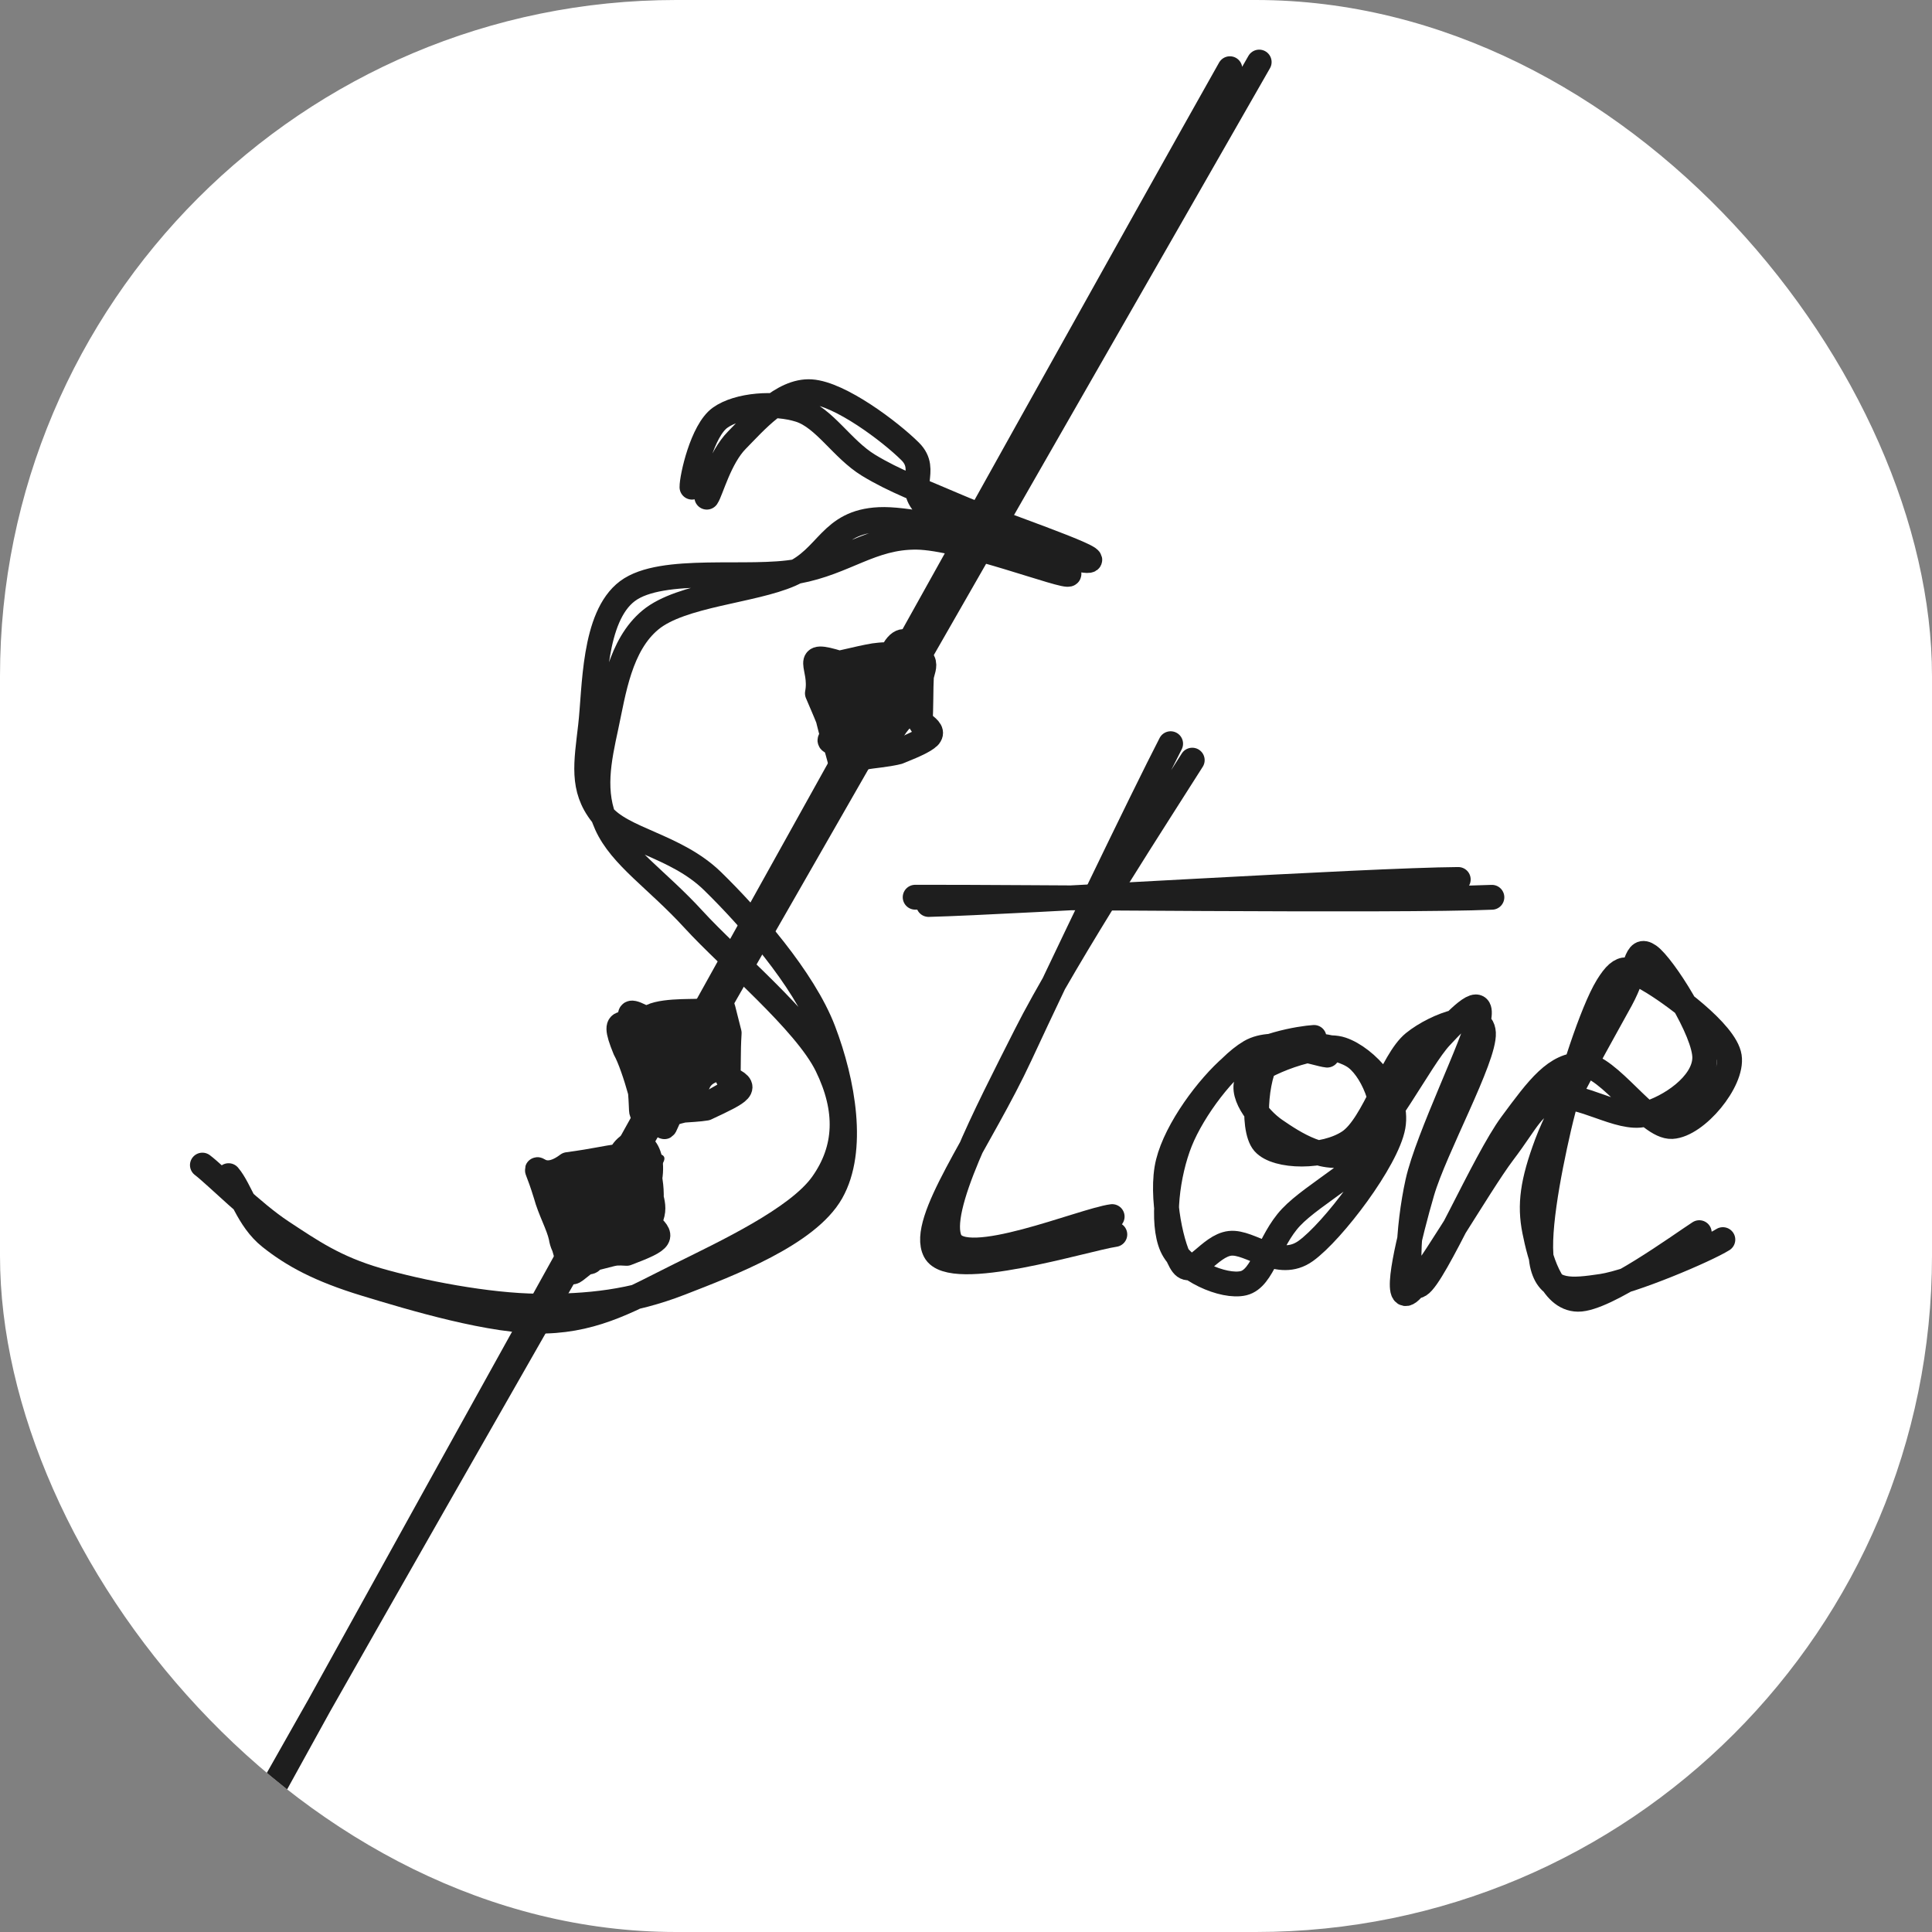 <svg xmlns="http://www.w3.org/2000/svg" version="1.1" xmlns:xlink="http://www.w3.org/1999/xlink" width="1000" height="1000"><rect width="100%" height="100%" fill="#808080" stroke="none"/><g clip-path="url(#SvgjsClipPath1018)"><rect width="1000" height="1000" fill="#ffffff"></rect><g transform="matrix(1.071,0,0,1.071,72.621,5.684341886080802e-14)"><svg xmlns="http://www.w3.org/2000/svg" version="1.1" xmlns:xlink="http://www.w3.org/1999/xlink" width="798.09" height="933.702"><svg version="1.1" xmlns="http://www.w3.org/2000/svg" viewBox="0 0 266.03 311.234" width="798.09" height="933.702"><!-- svg-source:excalidraw --><defs><style class="style-fonts">
      </style><clipPath id="SvgjsClipPath1018"><rect width="1000" height="1000" x="0" y="0" rx="350" ry="350"></rect></clipPath></defs><g stroke-linecap="round"><g transform="translate(89.332 78.521) rotate(0 -7.851 59.442)"><path d="M1.93 1.57 C2.61 0.59, 3.98 -4.79, 6.78 -7.62 C9.58 -10.46, 14.08 -15.72, 18.73 -15.41 C23.38 -15.11, 31.5 -8.97, 34.68 -5.81 C37.86 -2.66, 33.56 0.23, 37.82 3.52 C42.08 6.82, 60.62 13.2, 60.27 13.95 C59.91 14.7, 43.01 8.1, 35.72 8.02 C28.43 7.95, 24.28 12.08, 16.52 13.52 C8.76 14.97, -5.29 12.55, -10.85 16.7 C-16.4 20.86, -16.1 32.45, -16.8 38.43 C-17.49 44.42, -18.29 48.46, -15.02 52.62 C-11.75 56.79, -3.12 57.61, 2.84 63.41 C8.79 69.22, 17.52 79.12, 20.71 87.47 C23.9 95.83, 25.83 106.77, 21.99 113.55 C18.15 120.33, 5.57 125.11, -2.31 128.17 C-10.18 131.22, -17.14 131.97, -25.28 131.89 C-33.41 131.81, -44.23 129.7, -51.1 127.71 C-57.98 125.71, -61.82 123.02, -66.52 119.93 C-71.23 116.84, -77.13 110.84, -79.33 109.17 M-0.46 -0.04 C-0.48 -1.59, 1.18 -9.16, 4.07 -11.23 C6.97 -13.31, 12.92 -13.76, 16.9 -12.49 C20.88 -11.21, 23.71 -6.19, 27.95 -3.59 C32.2 -1, 36.45 0.52, 42.37 3.08 C48.28 5.64, 65.56 11.42, 63.45 11.77 C61.35 12.12, 37.74 4.8, 29.73 5.18 C21.72 5.55, 21.53 11.33, 15.39 14.02 C9.25 16.71, -2.19 17.25, -7.13 21.33 C-12.08 25.4, -13.1 32.96, -14.28 38.46 C-15.47 43.96, -16.58 49.12, -14.23 54.31 C-11.89 59.5, -6.13 63.12, -0.21 69.59 C5.71 76.07, 17.83 86.08, 21.29 93.18 C24.75 100.27, 24.53 106.54, 20.56 112.16 C16.59 117.79, 4.91 123.24, -2.53 126.93 C-9.97 130.62, -15.66 134.07, -24.09 134.3 C-32.52 134.53, -45.71 130.54, -53.1 128.29 C-60.48 126.04, -64.74 123.71, -68.4 120.8 C-72.07 117.9, -73.18 113.13, -75.11 110.87" stroke="#1e1e1e" stroke-width="4" fill="none"></path></g></g><mask></mask><g stroke-linecap="round"><g transform="translate(176.397 8.487) rotate(0 -79.336 147.13)"><path d="M-0.87 2.58 C-27.9 50.54, -134.11 241.58, -160.26 289.3 M3.85 1.51 C-23.73 49.78, -135.51 244.39, -162.52 292.75" stroke="#1e1e1e" stroke-width="4" fill="none"></path></g></g><mask></mask><g stroke-linecap="round"><g transform="translate(169.512 122.796) rotate(0 -20.972 38.745)"><path d="M-0.05 -0.34 C-4.38 6.55, -20.35 31.03, -26.85 43.93 C-33.35 56.82, -41.37 72.14, -39.06 77.02 C-36.74 81.9, -17.7 73.81, -12.95 73.19 M-3.53 -2.99 C-7.93 5.53, -21.44 33.54, -27.76 47.17 C-34.09 60.8, -44.02 73.95, -41.48 78.77 C-38.94 83.59, -17.28 76.77, -12.52 76.07" stroke="#1e1e1e" stroke-width="4" fill="none"></path></g></g><mask></mask><g stroke-linecap="round"><g transform="translate(188.753 170.685) rotate(0 21.833 10.762)"><path d="M2.45 -0.71 C0.79 -0.86, -6.04 -3.54, -9.98 -1.23 C-13.92 1.09, -19.12 7.96, -21.22 13.19 C-23.32 18.41, -24.27 26.3, -22.57 30.11 C-20.87 33.91, -14.22 36.81, -11.02 36.03 C-7.82 35.24, -7.01 29.27, -3.37 25.41 C0.27 21.55, 9.08 17.12, 10.84 12.85 C12.6 8.59, 10.07 2.12, 7.18 -0.19 C4.3 -2.49, -3.97 -3.25, -6.46 -0.98 C-8.96 1.29, -9.84 11.06, -7.77 13.43 C-5.7 15.8, 1.95 15.93, 5.98 13.24 C10.01 10.55, 12.8 0.21, 16.4 -2.71 C20.01 -5.63, 27.39 -8.29, 27.62 -4.28 C27.84 -0.27, 19.78 14.35, 17.74 21.34 C15.7 28.33, 13.2 38.7, 15.38 37.64 C17.56 36.59, 26.85 20.23, 30.82 14.99 C34.8 9.75, 35.46 7.22, 39.24 6.2 C43.03 5.17, 49.56 9.9, 53.56 8.84 C57.56 7.77, 63.15 4.06, 63.27 -0.2 C63.39 -4.46, 56.55 -15.16, 54.29 -16.73 C52.04 -18.3, 52.5 -14.67, 49.75 -9.63 C47.01 -4.59, 40.15 7.33, 37.83 13.53 C35.52 19.73, 35.03 23.39, 35.86 27.58 C36.7 31.76, 38.43 38.57, 42.85 38.62 C47.27 38.68, 59.33 29.87, 62.39 27.89 M0.33 -3.56 C-1.8 -3.43, -8.92 -2.31, -12.84 1.04 C-16.76 4.4, -21.84 11.23, -23.17 16.57 C-24.51 21.9, -22.51 30.87, -20.85 33.04 C-19.19 35.21, -16.51 29.98, -13.21 29.61 C-9.9 29.24, -5.39 33.98, -1.01 30.84 C3.36 27.7, 12.09 16.18, 13.06 10.77 C14.03 5.36, 8.66 -0.33, 4.79 -1.63 C0.93 -2.94, -8.34 0.77, -10.13 2.94 C-11.92 5.11, -8.77 9.42, -5.92 11.37 C-3.07 13.32, 2.53 17.14, 6.96 14.63 C11.4 12.13, 17.38 -0.07, 20.71 -3.63 C24.03 -7.2, 27.51 -10.66, 26.9 -6.77 C26.29 -2.88, 18.64 12.52, 17.04 19.71 C15.44 26.89, 14.8 37.89, 17.31 36.34 C19.83 34.79, 27.75 16.32, 32.13 10.4 C36.5 4.48, 39.25 0.77, 43.56 0.83 C47.87 0.9, 54.04 11, 57.99 10.79 C61.94 10.57, 67.84 3.46, 67.23 -0.47 C66.63 -4.4, 57.63 -10.9, 54.35 -12.78 C51.08 -14.67, 50.01 -15.73, 47.59 -11.78 C45.16 -7.82, 41.52 3.43, 39.78 10.95 C38.05 18.47, 36.03 29.09, 37.18 33.36 C38.33 37.62, 41.85 37.25, 46.69 36.53 C51.52 35.8, 63.44 30.73, 66.19 29.01" stroke="#1e1e1e" stroke-width="4" fill="none"></path></g></g><mask></mask><g stroke-linecap="round" transform="translate(106.866 102.165) rotate(35.929 11.044 11.044)"><path d="M15 3 C15.02 3.22, 16.25 6.29, 19.09 9 C19.37 6.73, 17.18 11.8, 19.09 15 C19.46 15.54, 18.1 15.61, 15 19.09 C7.2 19.27, 12.46 26.45, 9 19.09 C8.43 17.28, 5.9 18.42, 3 15 C0.58 12.73, 4.03 12.18, 3 9 C5.2 5.49, 4.95 5.91, 9 3 C10.82 -5.55, 12.38 4.92, 15 3" stroke="none" stroke-width="0" fill="#1e1e1e"></path><path d="M15 3 C15.25 5.22, 18.4 8.77, 19.09 9 M15 3 C15.95 4.5, 18.07 7.31, 19.09 9 M19.09 9 C22.17 10.31, 22.83 8.16, 19.09 15 M19.09 9 C22.2 9.01, 22.78 9.17, 19.09 15 M19.09 15 C17.72 16.62, 16.28 17.73, 15 19.09 M19.09 15 C17.28 16.86, 16.12 17.93, 15 19.09 M15 19.09 C8.32 19.77, 9.14 20.79, 9 19.09 M15 19.09 C13.19 24.06, 15.85 23.94, 9 19.09 M9 19.09 C6.71 17.4, 4.79 15.19, 3 15 M9 19.09 C8 17.87, 5.93 16.78, 3 15 M3 15 C1.11 10.93, -3.26 11.13, 3 9 M3 15 C2.44 12.46, 4.59 10.24, 3 9 M3 9 C5.6 8.44, 4.06 6.29, 9 3 M3 9 C5.29 6.46, 6.93 4.25, 9 3 M9 3 C14.4 -1.33, 14.26 1.55, 15 3 M9 3 C7.79 -2.85, 13.45 0.78, 15 3" stroke="#1e1e1e" stroke-width="4" fill="none"></path></g><g stroke-linecap="round" transform="translate(75.898 159.553) rotate(35.929 11.044 11.044)"><path d="M15 3 C15.7 5.59, 16.49 4.89, 19.09 9 C17.18 11.8, 17.05 11.26, 19.09 15 C18.85 14.98, 15.66 16.3, 15 19.09 C12.46 26.45, 13.07 23.23, 9 19.09 C7.46 19.35, 4.71 16.29, 3 15 C4.03 12.18, 2.52 15.68, 3 9 C2.88 8.22, 6.44 2.78, 9 3 C12.38 4.92, 14.69 -2.51, 15 3" stroke="none" stroke-width="0" fill="#1e1e1e"></path><path d="M15 3 C16.21 5.65, 17.32 7.35, 19.09 9 M15 3 C16.83 5.88, 18.09 7.36, 19.09 9 M19.09 9 C22.83 8.16, 22.19 9.4, 19.09 15 M19.09 9 C22.78 9.17, 19.06 12.23, 19.09 15 M19.09 15 C17.27 16.82, 17.29 15.96, 15 19.09 M19.09 15 C17.05 17.01, 15.44 17.79, 15 19.09 M15 19.09 C9.14 20.79, 13.04 23.81, 9 19.09 M15 19.09 C15.85 23.94, 16.13 19.63, 9 19.09 M9 19.09 C7.63 17.15, 5.25 15.19, 3 15 M9 19.09 C6.85 17.37, 4.36 15.62, 3 15 M3 15 C-3.26 11.13, 2.12 12.4, 3 9 M3 15 C4.59 10.24, -3.76 9.9, 3 9 M3 9 C3.24 6.94, 8.08 3.82, 9 3 M3 9 C4.07 7.05, 7 5.28, 9 3 M9 3 C14.26 1.55, 8.34 -2.48, 15 3 M9 3 C13.45 0.78, 8.34 -1.49, 15 3" stroke="#1e1e1e" stroke-width="4" fill="none"></path></g><g stroke-linecap="round" transform="translate(63.121 182.941) rotate(35.929 11.044 11.044)"><path d="M15 3 C14.98 2.53, 15.19 5.85, 19.09 9 C17.05 11.26, 19.89 16.3, 19.09 15 C16.6 15.27, 16.96 18.5, 15 19.09 C13.07 23.23, 15.83 25.87, 9 19.09 C7.55 18.4, 7.19 17.1, 3 15 C2.52 15.68, 1.68 12.56, 3 9 C4.09 5.12, 6.21 8.11, 9 3 C14.69 -2.51, 15.99 -2.67, 15 3" stroke="none" stroke-width="0" fill="#1e1e1e"></path><path d="M15 3 C16.52 5.91, 18.64 5.49, 19.09 9 M15 3 C16.09 4.14, 17.24 5.25, 19.09 9 M19.09 9 C22.19 9.4, 22.69 9.54, 19.09 15 M19.09 9 C19.06 12.23, 18.29 10.35, 19.09 15 M19.09 15 C17.55 15.68, 16.89 17, 15 19.09 M19.09 15 C16.86 16.36, 15.35 18.14, 15 19.09 M15 19.09 C13.04 23.81, 15.35 23.7, 9 19.09 M15 19.09 C16.13 19.63, 11.92 22.09, 9 19.09 M9 19.09 C7.04 16.38, 6.87 17.92, 3 15 M9 19.09 C7.5 17.75, 5.04 16.65, 3 15 M3 15 C2.12 12.4, 3.99 10.47, 3 9 M3 15 C-3.76 9.9, 1.07 15.36, 3 9 M3 9 C6.48 5.68, 7.1 4.75, 9 3 M3 9 C5.2 7.16, 6.76 6.18, 9 3 M9 3 C8.34 -2.48, 13.26 0.67, 15 3 M9 3 C8.34 -1.49, 12.54 -1.88, 15 3" stroke="#1e1e1e" stroke-width="4" fill="none"></path></g><g stroke-linecap="round"><g transform="translate(124.605 143.318) rotate(0 46.677 0.374)"><path d="M2.38 2.39 C16.65 2.02, 72.97 -1.54, 87.71 -1.64 M0.22 1.22 C15.21 1.15, 78.22 1.88, 93.13 1.23" stroke="#1e1e1e" stroke-width="4" fill="none"></path></g></g><mask></mask></svg></svg></g></g></svg>